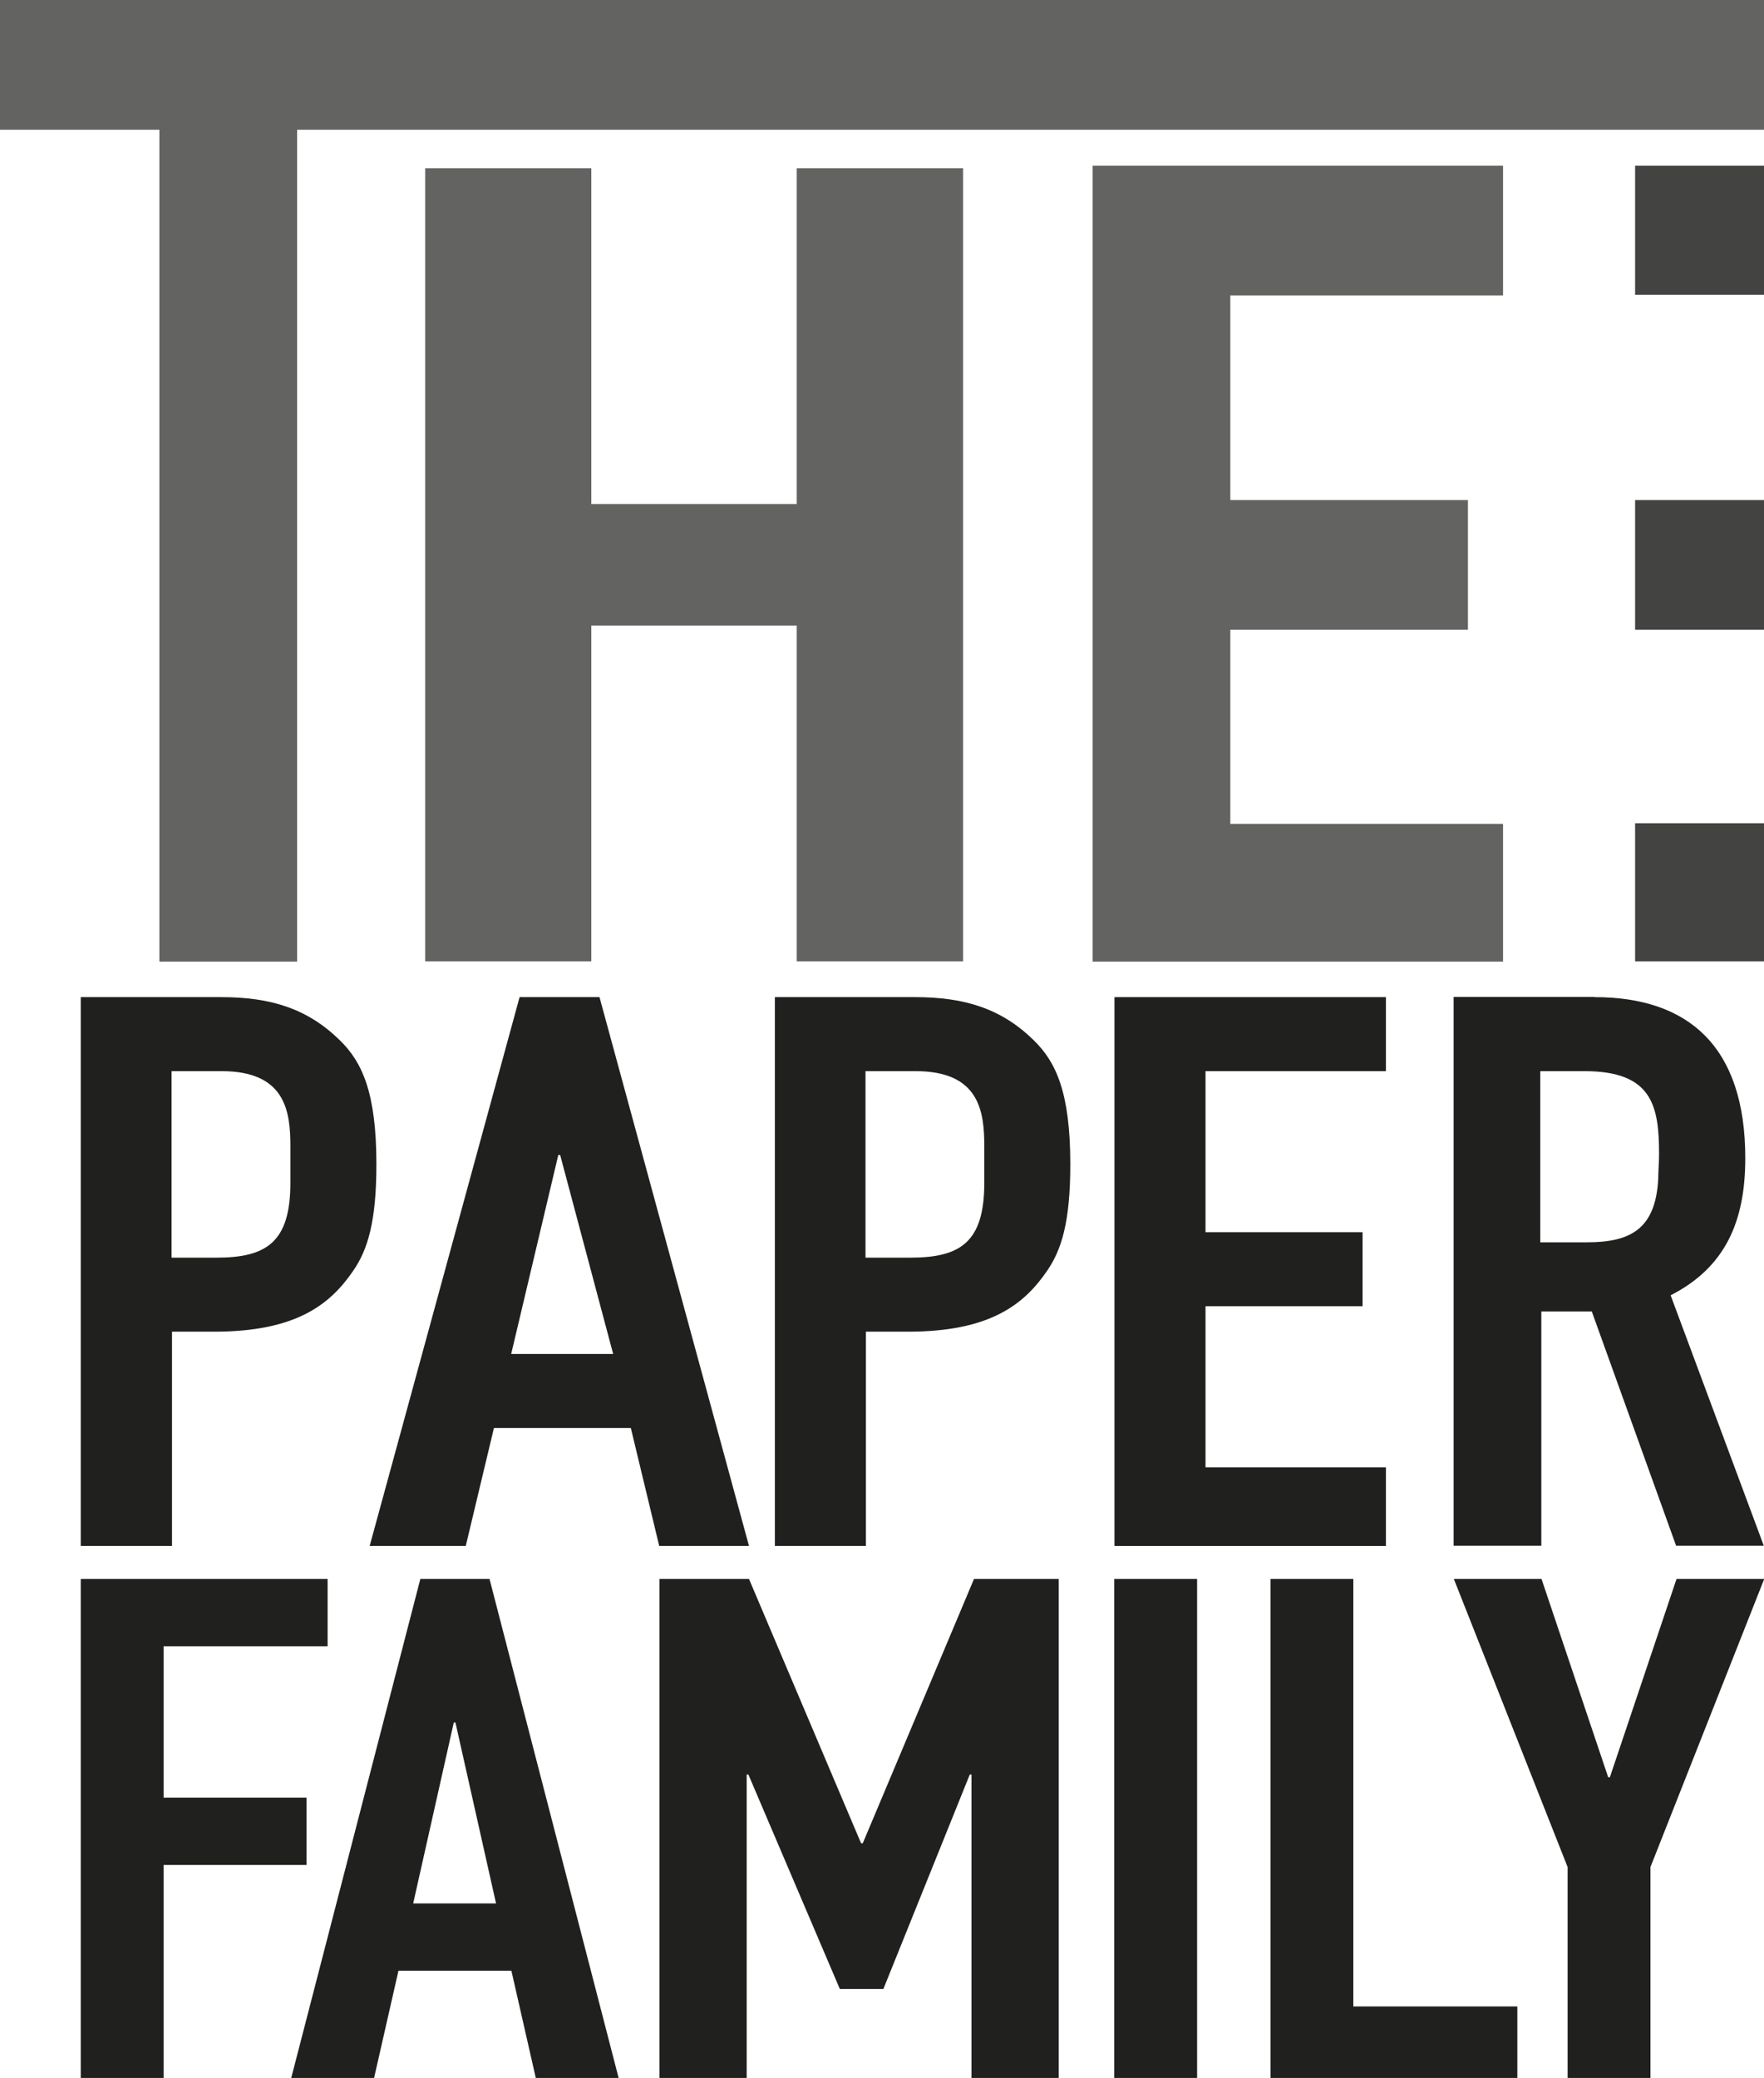 <svg xmlns="http://www.w3.org/2000/svg" id="a" data-name="Ebene 1" viewBox="0 0 83.89 98.82"><path d="m83.89,0v6.17H14.13v39.56h-6.55V6.17H0V0h83.89Z" style="fill: #636362; stroke-width: 0px;"></path><path d="m28.12,8v15.97h9.77v-15.97h7.91v37.72h-7.91v-15.97h-9.77v15.97h-7.9V8h7.9Z" style="fill: #636362; stroke-width: 0px;"></path><path d="m71.48,7.88v6.17h-12.97v9.73h11.3v6.17h-11.3v9.23h12.97v6.55h-19.52V7.88h19.52Z" style="fill: #636362; stroke-width: 0px;"></path><path d="m10.51,47.42c2.38,0,4.12.55,5.65,2.05,1.06,1.03,1.74,2.49,1.74,5.9,0,2.75-.42,4.07-1.1,5.06-1.1,1.61-2.72,2.9-6.62,2.9h-2v10.19H3.84v-26.1h6.67Zm-2.34,12.39h2.12c2.38,0,3.52-.73,3.52-3.56v-1.72c0-1.65-.21-3.59-3.27-3.59h-2.38v8.87Z" style="fill: #20201e; stroke-width: 0px;"></path><path d="m28.51,47.42l7.11,26.1h-4.27l-1.35-5.61h-6.51l-1.34,5.61h-4.57l7.13-26.1h3.81Zm-4.21,16.97h4.86l-2.52-9.46h-.09l-2.24,9.46Z" style="fill: #20201e; stroke-width: 0px;"></path><path d="m43.51,47.42c2.38,0,4.12.55,5.65,2.05,1.06,1.03,1.74,2.49,1.74,5.9,0,2.75-.42,4.07-1.1,5.06-1.1,1.61-2.72,2.9-6.62,2.9h-2v10.19h-4.33v-26.1h6.67Zm-2.34,12.39h2.12c2.38,0,3.52-.73,3.52-3.56v-1.72c0-1.65-.21-3.59-3.27-3.59h-2.38v8.87Z" style="fill: #20201e; stroke-width: 0px;"></path><path d="m65.91,47.42v3.52h-8.58v7.66h7.47v3.52h-7.47v7.66h8.58v3.74h-12.91v-26.1h12.91Z" style="fill: #20201e; stroke-width: 0px;"></path><path d="m75.83,47.42c4.47,0,7.17,2.35,7.17,7.66,0,3.04-.97,5.2-3.55,6.52l4.43,11.91h-4.17l-4.01-11.14h-2.4v11.14h-4.17v-26.1h6.69Zm-2.58,11.66h2.22c2.06,0,3.26-.62,3.39-3.01,0-.37.04-.77.04-1.17,0-2.31-.32-3.96-3.55-3.96h-2.1v8.14Z" style="fill: #20201e; stroke-width: 0px;"></path><g><path d="m15.58,75.09v3.2h-7.8v7.2h6.8v3.2h-6.8v10.13h-3.94v-23.73h11.74Z" style="fill: #20201e; stroke-width: 0px;"></path><path d="m23.28,75.09l6.14,23.73h-3.94l-1.16-5.1h-5.37l-1.16,5.1h-3.94l6.14-23.73h3.28Zm-3.63,15.43h3.94l-1.93-8.6h-.08l-1.93,8.6Z" style="fill: #20201e; stroke-width: 0px;"></path><path d="m35.62,75.09l5.33,12.57h.08l5.29-12.57h4.03v23.73h-4.15v-14.43h-.08l-4.11,10.2h-2.07l-4.35-10.2h-.08v14.43h-4.15v-23.73h4.27Z" style="fill: #20201e; stroke-width: 0px;"></path><path d="m56.93,75.09v23.73h-3.94v-23.73h3.94Z" style="fill: #20201e; stroke-width: 0px;"></path><path d="m64.36,75.09v20.33h7.8v3.4h-11.74v-23.73h3.94Z" style="fill: #20201e; stroke-width: 0px;"></path><path d="m73.31,75.09l3.17,9.43h.08l3.17-9.43h4.17l-5.41,13.7v10.03h-3.94v-10.03l-5.41-13.7h4.17Z" style="fill: #20201e; stroke-width: 0px;"></path></g><g><path d="m78.41,29.95h-.65v-6.17h6.13v6.17h-4.92" style="fill: #434342; stroke-width: 0px;"></path><path d="m78.41,45.72h-.65v-6.57h6.13v6.57h-4.92" style="fill: #434342; stroke-width: 0px;"></path><path d="m78.41,14.02h-.65v-6.14h6.13v6.14h-4.92" style="fill: #434342; stroke-width: 0px;"></path></g></svg>